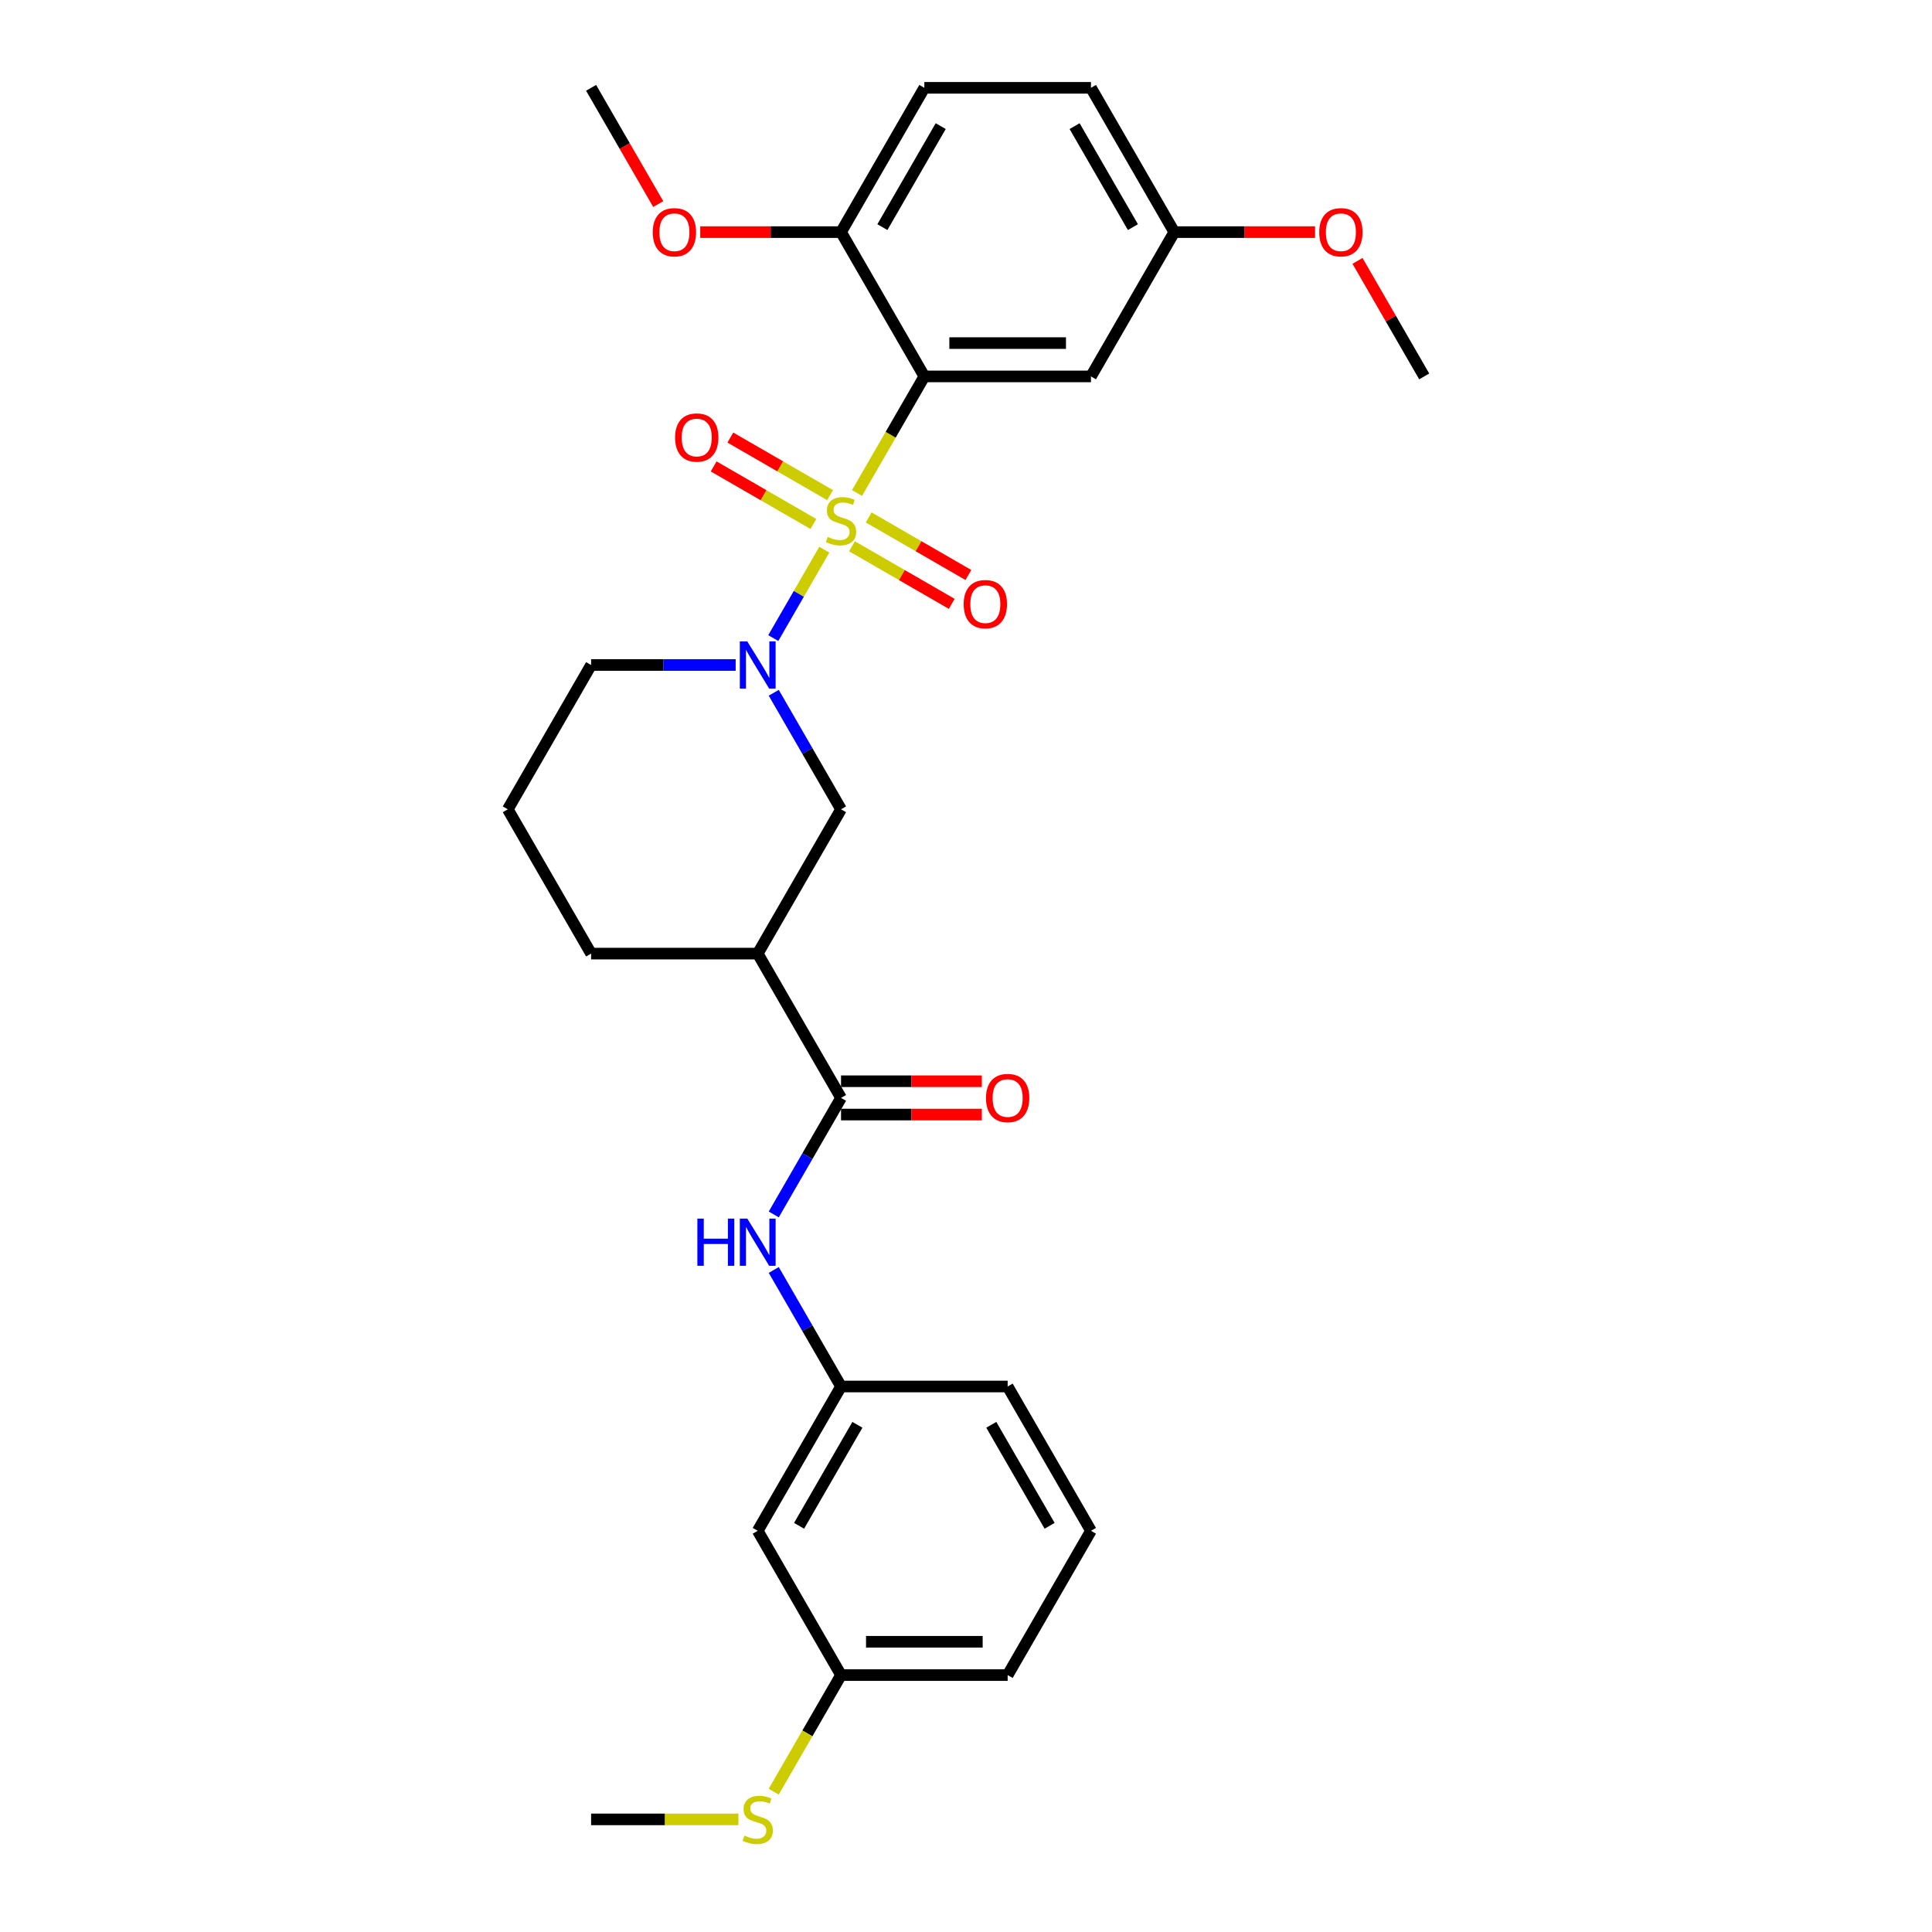 <?xml version='1.0' encoding='iso-8859-1'?>
<svg version='1.1' baseProfile='full'
              xmlns='http://www.w3.org/2000/svg'
                      xmlns:rdkit='http://www.rdkit.org/xml'
                      xmlns:xlink='http://www.w3.org/1999/xlink'
                  xml:space='preserve'
width='1000px' height='1000px' viewBox='0 0 1000 1000'>
<!-- END OF HEADER -->
<rect style='opacity:1.0;fill:#FFFFFF;stroke:none' width='1000' height='1000' x='0' y='0'> </rect>
<path class='bond-0' d='M 443.594,255.186 L 461.016,225.008' style='fill:none;fill-rule:evenodd;stroke:#CCCC00;stroke-width:6px;stroke-linecap:butt;stroke-linejoin:miter;stroke-opacity:1' />
<path class='bond-0' d='M 461.016,225.008 L 478.439,194.831' style='fill:none;fill-rule:evenodd;stroke:#000000;stroke-width:6px;stroke-linecap:butt;stroke-linejoin:miter;stroke-opacity:1' />
<path class='bond-1' d='M 426.664,284.508 L 413.453,307.39' style='fill:none;fill-rule:evenodd;stroke:#CCCC00;stroke-width:6px;stroke-linecap:butt;stroke-linejoin:miter;stroke-opacity:1' />
<path class='bond-1' d='M 413.453,307.39 L 400.242,330.272' style='fill:none;fill-rule:evenodd;stroke:#0000FF;stroke-width:6px;stroke-linecap:butt;stroke-linejoin:miter;stroke-opacity:1' />
<path class='bond-7' d='M 429.643,256.284 L 403.832,241.382' style='fill:none;fill-rule:evenodd;stroke:#CCCC00;stroke-width:6px;stroke-linecap:butt;stroke-linejoin:miter;stroke-opacity:1' />
<path class='bond-7' d='M 403.832,241.382 L 378.021,226.48' style='fill:none;fill-rule:evenodd;stroke:#FF0000;stroke-width:6px;stroke-linecap:butt;stroke-linejoin:miter;stroke-opacity:1' />
<path class='bond-7' d='M 421.019,271.222 L 395.208,256.32' style='fill:none;fill-rule:evenodd;stroke:#CCCC00;stroke-width:6px;stroke-linecap:butt;stroke-linejoin:miter;stroke-opacity:1' />
<path class='bond-7' d='M 395.208,256.32 L 369.397,241.418' style='fill:none;fill-rule:evenodd;stroke:#FF0000;stroke-width:6px;stroke-linecap:butt;stroke-linejoin:miter;stroke-opacity:1' />
<path class='bond-8' d='M 440.993,282.754 L 466.804,297.656' style='fill:none;fill-rule:evenodd;stroke:#CCCC00;stroke-width:6px;stroke-linecap:butt;stroke-linejoin:miter;stroke-opacity:1' />
<path class='bond-8' d='M 466.804,297.656 L 492.615,312.558' style='fill:none;fill-rule:evenodd;stroke:#FF0000;stroke-width:6px;stroke-linecap:butt;stroke-linejoin:miter;stroke-opacity:1' />
<path class='bond-8' d='M 449.617,267.816 L 475.428,282.718' style='fill:none;fill-rule:evenodd;stroke:#CCCC00;stroke-width:6px;stroke-linecap:butt;stroke-linejoin:miter;stroke-opacity:1' />
<path class='bond-8' d='M 475.428,282.718 L 501.239,297.62' style='fill:none;fill-rule:evenodd;stroke:#FF0000;stroke-width:6px;stroke-linecap:butt;stroke-linejoin:miter;stroke-opacity:1' />
<path class='bond-5' d='M 478.439,194.831 L 564.682,194.831' style='fill:none;fill-rule:evenodd;stroke:#000000;stroke-width:6px;stroke-linecap:butt;stroke-linejoin:miter;stroke-opacity:1' />
<path class='bond-5' d='M 491.376,177.582 L 551.745,177.582' style='fill:none;fill-rule:evenodd;stroke:#000000;stroke-width:6px;stroke-linecap:butt;stroke-linejoin:miter;stroke-opacity:1' />
<path class='bond-9' d='M 478.439,194.831 L 435.318,120.143' style='fill:none;fill-rule:evenodd;stroke:#000000;stroke-width:6px;stroke-linecap:butt;stroke-linejoin:miter;stroke-opacity:1' />
<path class='bond-4' d='M 400.492,358.575 L 417.905,388.735' style='fill:none;fill-rule:evenodd;stroke:#0000FF;stroke-width:6px;stroke-linecap:butt;stroke-linejoin:miter;stroke-opacity:1' />
<path class='bond-4' d='M 417.905,388.735 L 435.318,418.895' style='fill:none;fill-rule:evenodd;stroke:#000000;stroke-width:6px;stroke-linecap:butt;stroke-linejoin:miter;stroke-opacity:1' />
<path class='bond-15' d='M 380.778,344.207 L 343.366,344.207' style='fill:none;fill-rule:evenodd;stroke:#0000FF;stroke-width:6px;stroke-linecap:butt;stroke-linejoin:miter;stroke-opacity:1' />
<path class='bond-15' d='M 343.366,344.207 L 305.954,344.207' style='fill:none;fill-rule:evenodd;stroke:#000000;stroke-width:6px;stroke-linecap:butt;stroke-linejoin:miter;stroke-opacity:1' />
<path class='bond-2' d='M 435.318,568.272 L 392.197,493.584' style='fill:none;fill-rule:evenodd;stroke:#000000;stroke-width:6px;stroke-linecap:butt;stroke-linejoin:miter;stroke-opacity:1' />
<path class='bond-6' d='M 435.318,568.272 L 417.905,598.432' style='fill:none;fill-rule:evenodd;stroke:#000000;stroke-width:6px;stroke-linecap:butt;stroke-linejoin:miter;stroke-opacity:1' />
<path class='bond-6' d='M 417.905,598.432 L 400.492,628.592' style='fill:none;fill-rule:evenodd;stroke:#0000FF;stroke-width:6px;stroke-linecap:butt;stroke-linejoin:miter;stroke-opacity:1' />
<path class='bond-11' d='M 435.318,576.896 L 471.756,576.896' style='fill:none;fill-rule:evenodd;stroke:#000000;stroke-width:6px;stroke-linecap:butt;stroke-linejoin:miter;stroke-opacity:1' />
<path class='bond-11' d='M 471.756,576.896 L 508.193,576.896' style='fill:none;fill-rule:evenodd;stroke:#FF0000;stroke-width:6px;stroke-linecap:butt;stroke-linejoin:miter;stroke-opacity:1' />
<path class='bond-11' d='M 435.318,559.647 L 471.756,559.647' style='fill:none;fill-rule:evenodd;stroke:#000000;stroke-width:6px;stroke-linecap:butt;stroke-linejoin:miter;stroke-opacity:1' />
<path class='bond-11' d='M 471.756,559.647 L 508.193,559.647' style='fill:none;fill-rule:evenodd;stroke:#FF0000;stroke-width:6px;stroke-linecap:butt;stroke-linejoin:miter;stroke-opacity:1' />
<path class='bond-3' d='M 392.197,493.584 L 435.318,418.895' style='fill:none;fill-rule:evenodd;stroke:#000000;stroke-width:6px;stroke-linecap:butt;stroke-linejoin:miter;stroke-opacity:1' />
<path class='bond-29' d='M 392.197,493.584 L 305.954,493.584' style='fill:none;fill-rule:evenodd;stroke:#000000;stroke-width:6px;stroke-linecap:butt;stroke-linejoin:miter;stroke-opacity:1' />
<path class='bond-14' d='M 564.682,194.831 L 607.803,120.143' style='fill:none;fill-rule:evenodd;stroke:#000000;stroke-width:6px;stroke-linecap:butt;stroke-linejoin:miter;stroke-opacity:1' />
<path class='bond-10' d='M 400.492,657.328 L 417.905,687.488' style='fill:none;fill-rule:evenodd;stroke:#0000FF;stroke-width:6px;stroke-linecap:butt;stroke-linejoin:miter;stroke-opacity:1' />
<path class='bond-10' d='M 417.905,687.488 L 435.318,717.648' style='fill:none;fill-rule:evenodd;stroke:#000000;stroke-width:6px;stroke-linecap:butt;stroke-linejoin:miter;stroke-opacity:1' />
<path class='bond-13' d='M 435.318,120.143 L 478.439,45.455' style='fill:none;fill-rule:evenodd;stroke:#000000;stroke-width:6px;stroke-linecap:butt;stroke-linejoin:miter;stroke-opacity:1' />
<path class='bond-13' d='M 456.724,117.564 L 486.909,65.282' style='fill:none;fill-rule:evenodd;stroke:#000000;stroke-width:6px;stroke-linecap:butt;stroke-linejoin:miter;stroke-opacity:1' />
<path class='bond-20' d='M 435.318,120.143 L 398.881,120.143' style='fill:none;fill-rule:evenodd;stroke:#000000;stroke-width:6px;stroke-linecap:butt;stroke-linejoin:miter;stroke-opacity:1' />
<path class='bond-20' d='M 398.881,120.143 L 362.443,120.143' style='fill:none;fill-rule:evenodd;stroke:#FF0000;stroke-width:6px;stroke-linecap:butt;stroke-linejoin:miter;stroke-opacity:1' />
<path class='bond-12' d='M 435.318,717.648 L 392.197,792.336' style='fill:none;fill-rule:evenodd;stroke:#000000;stroke-width:6px;stroke-linecap:butt;stroke-linejoin:miter;stroke-opacity:1' />
<path class='bond-12' d='M 443.788,737.476 L 413.603,789.757' style='fill:none;fill-rule:evenodd;stroke:#000000;stroke-width:6px;stroke-linecap:butt;stroke-linejoin:miter;stroke-opacity:1' />
<path class='bond-24' d='M 435.318,717.648 L 521.561,717.648' style='fill:none;fill-rule:evenodd;stroke:#000000;stroke-width:6px;stroke-linecap:butt;stroke-linejoin:miter;stroke-opacity:1' />
<path class='bond-16' d='M 392.197,792.336 L 435.318,867.024' style='fill:none;fill-rule:evenodd;stroke:#000000;stroke-width:6px;stroke-linecap:butt;stroke-linejoin:miter;stroke-opacity:1' />
<path class='bond-18' d='M 478.439,45.455 L 564.682,45.455' style='fill:none;fill-rule:evenodd;stroke:#000000;stroke-width:6px;stroke-linecap:butt;stroke-linejoin:miter;stroke-opacity:1' />
<path class='bond-21' d='M 607.803,120.143 L 644.241,120.143' style='fill:none;fill-rule:evenodd;stroke:#000000;stroke-width:6px;stroke-linecap:butt;stroke-linejoin:miter;stroke-opacity:1' />
<path class='bond-21' d='M 644.241,120.143 L 680.678,120.143' style='fill:none;fill-rule:evenodd;stroke:#FF0000;stroke-width:6px;stroke-linecap:butt;stroke-linejoin:miter;stroke-opacity:1' />
<path class='bond-30' d='M 607.803,120.143 L 564.682,45.455' style='fill:none;fill-rule:evenodd;stroke:#000000;stroke-width:6px;stroke-linecap:butt;stroke-linejoin:miter;stroke-opacity:1' />
<path class='bond-30' d='M 586.397,117.564 L 556.212,65.282' style='fill:none;fill-rule:evenodd;stroke:#000000;stroke-width:6px;stroke-linecap:butt;stroke-linejoin:miter;stroke-opacity:1' />
<path class='bond-22' d='M 305.954,344.207 L 262.833,418.895' style='fill:none;fill-rule:evenodd;stroke:#000000;stroke-width:6px;stroke-linecap:butt;stroke-linejoin:miter;stroke-opacity:1' />
<path class='bond-17' d='M 435.318,867.024 L 417.895,897.202' style='fill:none;fill-rule:evenodd;stroke:#000000;stroke-width:6px;stroke-linecap:butt;stroke-linejoin:miter;stroke-opacity:1' />
<path class='bond-17' d='M 417.895,897.202 L 400.472,927.379' style='fill:none;fill-rule:evenodd;stroke:#CCCC00;stroke-width:6px;stroke-linecap:butt;stroke-linejoin:miter;stroke-opacity:1' />
<path class='bond-31' d='M 435.318,867.024 L 521.561,867.024' style='fill:none;fill-rule:evenodd;stroke:#000000;stroke-width:6px;stroke-linecap:butt;stroke-linejoin:miter;stroke-opacity:1' />
<path class='bond-31' d='M 448.255,849.776 L 508.624,849.776' style='fill:none;fill-rule:evenodd;stroke:#000000;stroke-width:6px;stroke-linecap:butt;stroke-linejoin:miter;stroke-opacity:1' />
<path class='bond-26' d='M 382.21,941.713 L 344.082,941.713' style='fill:none;fill-rule:evenodd;stroke:#CCCC00;stroke-width:6px;stroke-linecap:butt;stroke-linejoin:miter;stroke-opacity:1' />
<path class='bond-26' d='M 344.082,941.713 L 305.954,941.713' style='fill:none;fill-rule:evenodd;stroke:#000000;stroke-width:6px;stroke-linecap:butt;stroke-linejoin:miter;stroke-opacity:1' />
<path class='bond-19' d='M 305.954,493.584 L 262.833,418.895' style='fill:none;fill-rule:evenodd;stroke:#000000;stroke-width:6px;stroke-linecap:butt;stroke-linejoin:miter;stroke-opacity:1' />
<path class='bond-27' d='M 340.701,105.637 L 323.328,75.546' style='fill:none;fill-rule:evenodd;stroke:#FF0000;stroke-width:6px;stroke-linecap:butt;stroke-linejoin:miter;stroke-opacity:1' />
<path class='bond-27' d='M 323.328,75.546 L 305.954,45.455' style='fill:none;fill-rule:evenodd;stroke:#000000;stroke-width:6px;stroke-linecap:butt;stroke-linejoin:miter;stroke-opacity:1' />
<path class='bond-28' d='M 702.64,135.028 L 719.903,164.93' style='fill:none;fill-rule:evenodd;stroke:#FF0000;stroke-width:6px;stroke-linecap:butt;stroke-linejoin:miter;stroke-opacity:1' />
<path class='bond-28' d='M 719.903,164.93 L 737.167,194.831' style='fill:none;fill-rule:evenodd;stroke:#000000;stroke-width:6px;stroke-linecap:butt;stroke-linejoin:miter;stroke-opacity:1' />
<path class='bond-23' d='M 564.682,792.336 L 521.561,717.648' style='fill:none;fill-rule:evenodd;stroke:#000000;stroke-width:6px;stroke-linecap:butt;stroke-linejoin:miter;stroke-opacity:1' />
<path class='bond-23' d='M 543.276,789.757 L 513.091,737.476' style='fill:none;fill-rule:evenodd;stroke:#000000;stroke-width:6px;stroke-linecap:butt;stroke-linejoin:miter;stroke-opacity:1' />
<path class='bond-25' d='M 564.682,792.336 L 521.561,867.024' style='fill:none;fill-rule:evenodd;stroke:#000000;stroke-width:6px;stroke-linecap:butt;stroke-linejoin:miter;stroke-opacity:1' />
<path  class='atom-0' d='M 428.419 277.902
Q 428.695 278.005, 429.833 278.488
Q 430.972 278.971, 432.213 279.282
Q 433.49 279.558, 434.732 279.558
Q 437.043 279.558, 438.388 278.454
Q 439.734 277.315, 439.734 275.349
Q 439.734 274.004, 439.044 273.176
Q 438.388 272.348, 437.353 271.899
Q 436.319 271.451, 434.594 270.933
Q 432.42 270.278, 431.11 269.657
Q 429.833 269.036, 428.902 267.725
Q 428.005 266.414, 428.005 264.207
Q 428.005 261.136, 430.075 259.239
Q 432.179 257.342, 436.319 257.342
Q 439.147 257.342, 442.356 258.687
L 441.562 261.343
Q 438.63 260.136, 436.422 260.136
Q 434.042 260.136, 432.731 261.136
Q 431.42 262.102, 431.454 263.793
Q 431.454 265.103, 432.11 265.897
Q 432.8 266.69, 433.766 267.139
Q 434.766 267.587, 436.422 268.105
Q 438.63 268.795, 439.941 269.485
Q 441.252 270.174, 442.183 271.589
Q 443.149 272.969, 443.149 275.349
Q 443.149 278.73, 440.872 280.558
Q 438.63 282.352, 434.87 282.352
Q 432.696 282.352, 431.041 281.869
Q 429.419 281.421, 427.487 280.627
L 428.419 277.902
' fill='#CCCC00'/>
<path  class='atom-2' d='M 386.798 331.995
L 394.801 344.932
Q 395.595 346.208, 396.871 348.519
Q 398.148 350.831, 398.217 350.969
L 398.217 331.995
L 401.459 331.995
L 401.459 356.419
L 398.113 356.419
L 389.523 342.275
Q 388.523 340.62, 387.454 338.722
Q 386.419 336.825, 386.108 336.238
L 386.108 356.419
L 382.934 356.419
L 382.934 331.995
L 386.798 331.995
' fill='#0000FF'/>
<path  class='atom-7' d='M 360.96 630.748
L 364.272 630.748
L 364.272 641.132
L 376.76 641.132
L 376.76 630.748
L 380.071 630.748
L 380.071 655.172
L 376.76 655.172
L 376.76 643.891
L 364.272 643.891
L 364.272 655.172
L 360.96 655.172
L 360.96 630.748
' fill='#0000FF'/>
<path  class='atom-7' d='M 386.798 630.748
L 394.801 643.684
Q 395.595 644.961, 396.871 647.272
Q 398.148 649.583, 398.217 649.721
L 398.217 630.748
L 401.459 630.748
L 401.459 655.172
L 398.113 655.172
L 389.523 641.028
Q 388.523 639.372, 387.454 637.475
Q 386.419 635.578, 386.108 634.991
L 386.108 655.172
L 382.934 655.172
L 382.934 630.748
L 386.798 630.748
' fill='#0000FF'/>
<path  class='atom-8' d='M 349.418 226.467
Q 349.418 220.602, 352.316 217.325
Q 355.214 214.048, 360.63 214.048
Q 366.046 214.048, 368.944 217.325
Q 371.842 220.602, 371.842 226.467
Q 371.842 232.4, 368.909 235.781
Q 365.977 239.127, 360.63 239.127
Q 355.248 239.127, 352.316 235.781
Q 349.418 232.435, 349.418 226.467
M 360.63 236.367
Q 364.356 236.367, 366.356 233.884
Q 368.392 231.365, 368.392 226.467
Q 368.392 221.672, 366.356 219.257
Q 364.356 216.808, 360.63 216.808
Q 356.904 216.808, 354.869 219.222
Q 352.868 221.637, 352.868 226.467
Q 352.868 231.4, 354.869 233.884
Q 356.904 236.367, 360.63 236.367
' fill='#FF0000'/>
<path  class='atom-9' d='M 498.795 312.709
Q 498.795 306.845, 501.693 303.568
Q 504.59 300.29, 510.006 300.29
Q 515.422 300.29, 518.32 303.568
Q 521.218 306.845, 521.218 312.709
Q 521.218 318.643, 518.286 322.023
Q 515.353 325.37, 510.006 325.37
Q 504.625 325.37, 501.693 322.023
Q 498.795 318.677, 498.795 312.709
M 510.006 322.61
Q 513.732 322.61, 515.733 320.126
Q 517.768 317.608, 517.768 312.709
Q 517.768 307.914, 515.733 305.499
Q 513.732 303.05, 510.006 303.05
Q 506.281 303.05, 504.245 305.465
Q 502.244 307.88, 502.244 312.709
Q 502.244 317.642, 504.245 320.126
Q 506.281 322.61, 510.006 322.61
' fill='#FF0000'/>
<path  class='atom-12' d='M 510.349 568.341
Q 510.349 562.476, 513.247 559.199
Q 516.145 555.922, 521.561 555.922
Q 526.977 555.922, 529.874 559.199
Q 532.772 562.476, 532.772 568.341
Q 532.772 574.274, 529.84 577.655
Q 526.908 581.001, 521.561 581.001
Q 516.179 581.001, 513.247 577.655
Q 510.349 574.309, 510.349 568.341
M 521.561 578.241
Q 525.286 578.241, 527.287 575.758
Q 529.322 573.239, 529.322 568.341
Q 529.322 563.546, 527.287 561.131
Q 525.286 558.682, 521.561 558.682
Q 517.835 558.682, 515.8 561.096
Q 513.799 563.511, 513.799 568.341
Q 513.799 573.274, 515.8 575.758
Q 517.835 578.241, 521.561 578.241
' fill='#FF0000'/>
<path  class='atom-18' d='M 385.298 950.095
Q 385.573 950.199, 386.712 950.682
Q 387.85 951.165, 389.092 951.475
Q 390.369 951.751, 391.61 951.751
Q 393.922 951.751, 395.267 950.647
Q 396.613 949.509, 396.613 947.543
Q 396.613 946.197, 395.923 945.369
Q 395.267 944.541, 394.232 944.093
Q 393.197 943.644, 391.472 943.127
Q 389.299 942.472, 387.988 941.851
Q 386.712 941.23, 385.78 939.919
Q 384.884 938.608, 384.884 936.4
Q 384.884 933.33, 386.953 931.432
Q 389.058 929.535, 393.197 929.535
Q 396.026 929.535, 399.234 930.881
L 398.441 933.537
Q 395.509 932.329, 393.301 932.329
Q 390.921 932.329, 389.61 933.33
Q 388.299 934.296, 388.333 935.986
Q 388.333 937.297, 388.989 938.09
Q 389.679 938.884, 390.645 939.332
Q 391.645 939.781, 393.301 940.298
Q 395.509 940.988, 396.82 941.678
Q 398.13 942.368, 399.062 943.782
Q 400.028 945.162, 400.028 947.543
Q 400.028 950.923, 397.751 952.752
Q 395.509 954.545, 391.748 954.545
Q 389.575 954.545, 387.919 954.062
Q 386.298 953.614, 384.366 952.821
L 385.298 950.095
' fill='#CCCC00'/>
<path  class='atom-21' d='M 337.864 120.212
Q 337.864 114.347, 340.762 111.07
Q 343.66 107.793, 349.076 107.793
Q 354.492 107.793, 357.389 111.07
Q 360.287 114.347, 360.287 120.212
Q 360.287 126.145, 357.355 129.526
Q 354.423 132.872, 349.076 132.872
Q 343.694 132.872, 340.762 129.526
Q 337.864 126.18, 337.864 120.212
M 349.076 130.112
Q 352.801 130.112, 354.802 127.629
Q 356.838 125.11, 356.838 120.212
Q 356.838 115.417, 354.802 113.002
Q 352.801 110.553, 349.076 110.553
Q 345.35 110.553, 343.315 112.967
Q 341.314 115.382, 341.314 120.212
Q 341.314 125.145, 343.315 127.629
Q 345.35 130.112, 349.076 130.112
' fill='#FF0000'/>
<path  class='atom-22' d='M 682.834 120.212
Q 682.834 114.347, 685.732 111.07
Q 688.63 107.793, 694.046 107.793
Q 699.462 107.793, 702.359 111.07
Q 705.257 114.347, 705.257 120.212
Q 705.257 126.145, 702.325 129.526
Q 699.393 132.872, 694.046 132.872
Q 688.664 132.872, 685.732 129.526
Q 682.834 126.18, 682.834 120.212
M 694.046 130.112
Q 697.771 130.112, 699.772 127.629
Q 701.807 125.11, 701.807 120.212
Q 701.807 115.417, 699.772 113.002
Q 697.771 110.553, 694.046 110.553
Q 690.32 110.553, 688.285 112.967
Q 686.284 115.382, 686.284 120.212
Q 686.284 125.145, 688.285 127.629
Q 690.32 130.112, 694.046 130.112
' fill='#FF0000'/>
</svg>
